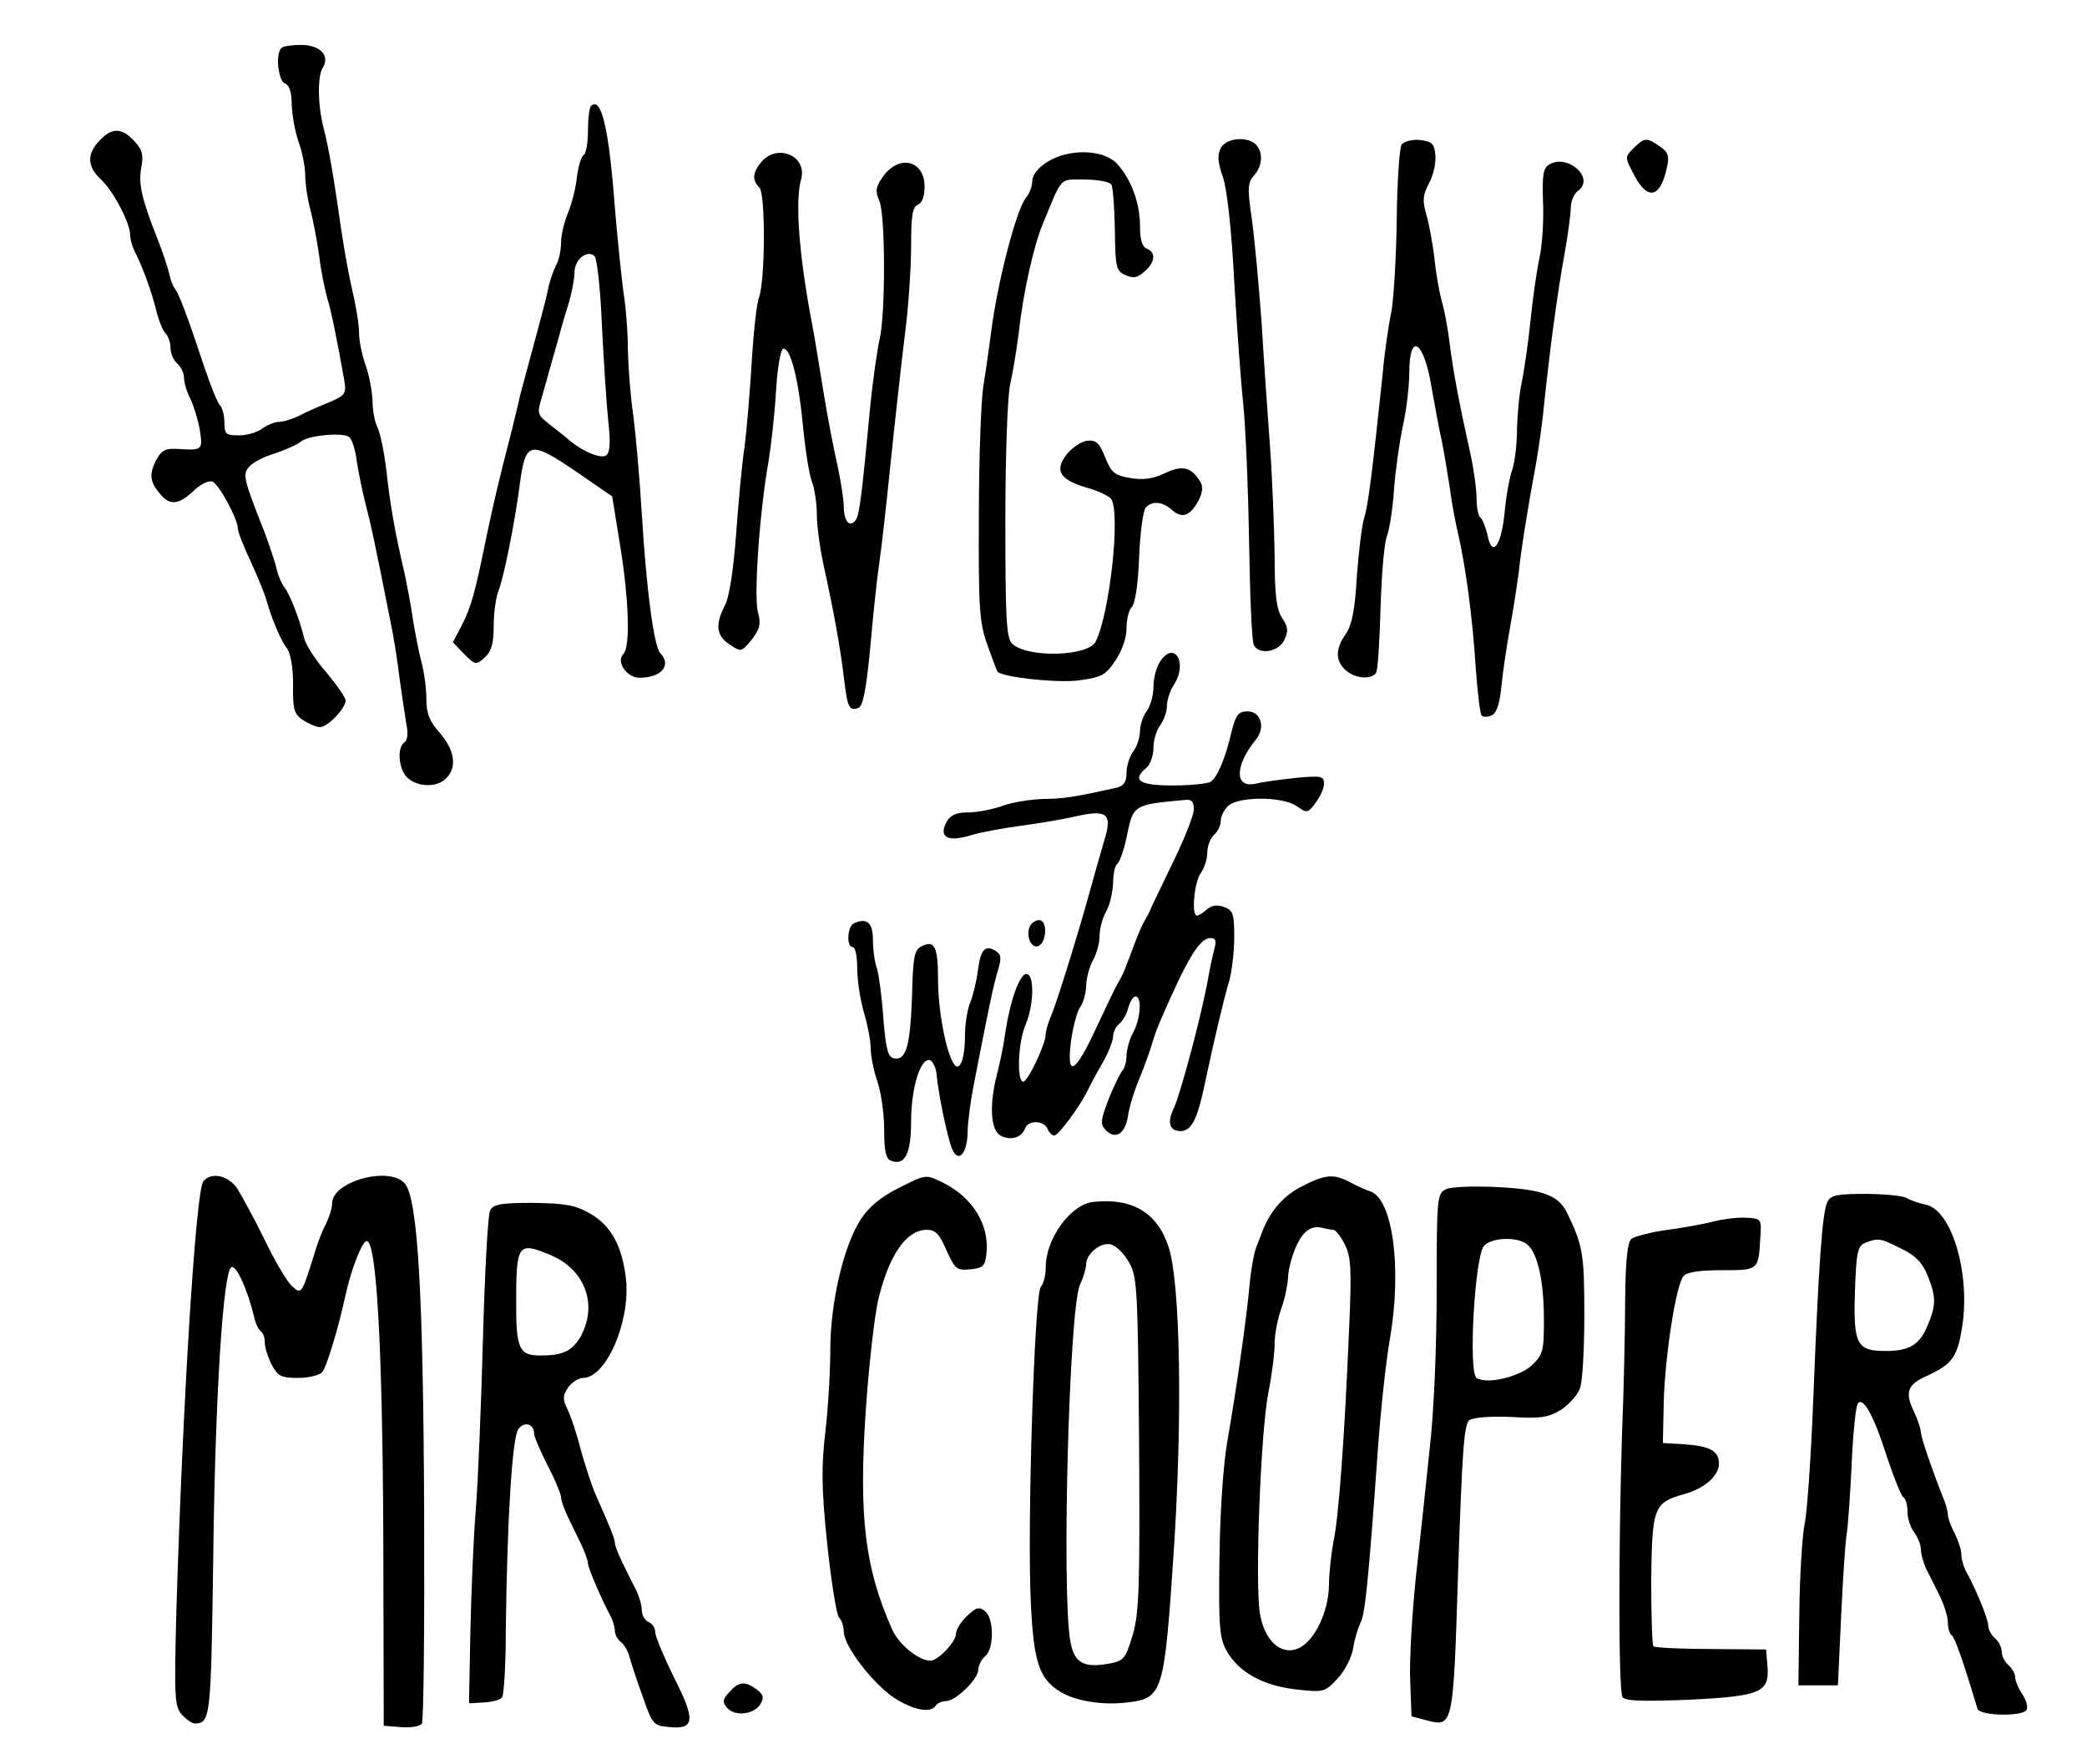 <?xml version="1.0" standalone="no"?>
<!DOCTYPE svg PUBLIC "-//W3C//DTD SVG 20010904//EN"
 "http://www.w3.org/TR/2001/REC-SVG-20010904/DTD/svg10.dtd">
<svg version="1.0" xmlns="http://www.w3.org/2000/svg"
 width="465pt" height="393pt" viewBox="0 0 465 393"
 preserveAspectRatio="xMidYMid meet">
<g transform="translate(0,393) scale(0.1,-0.1)"
fill="#000000" stroke="none">
<path d="M627 3823 c-14 -13 -7 -74 8 -79 10 -4 15 -20 15 -48 1 -22 7 -59 15
-81 8 -22 15 -56 15 -75 0 -19 5 -53 11 -75 6 -22 15 -69 20 -104 4 -35 13
-77 18 -95 9 -28 22 -93 38 -183 5 -30 2 -34 -33 -49 -22 -9 -52 -22 -67 -30
-16 -8 -36 -14 -46 -14 -9 0 -26 -7 -37 -15 -10 -8 -34 -15 -51 -15 -30 0 -33
3 -33 28 0 15 -4 32 -9 38 -6 5 -21 43 -35 84 -38 115 -57 164 -65 175 -5 5
-11 21 -14 35 -3 14 -15 50 -27 80 -35 89 -42 121 -35 158 5 27 2 39 -16 58
-28 30 -50 30 -77 1 -29 -30 -28 -58 3 -87 28 -26 65 -97 65 -124 0 -10 6 -30
14 -44 16 -33 35 -85 46 -131 5 -18 13 -38 19 -44 6 -6 11 -21 11 -33 0 -12 7
-27 15 -34 8 -7 15 -21 15 -32 0 -10 6 -31 14 -46 7 -15 17 -46 21 -69 7 -46
7 -47 -52 -43 -26 1 -34 -4 -46 -27 -15 -30 -13 -48 11 -75 21 -25 41 -22 73
8 15 15 34 24 42 21 15 -5 57 -84 57 -105 0 -7 13 -40 29 -74 16 -35 31 -72
34 -83 12 -43 33 -93 46 -109 8 -10 14 -41 14 -81 -1 -56 2 -66 23 -80 13 -8
29 -15 37 -15 17 0 57 42 57 59 0 7 -19 34 -42 62 -24 27 -46 61 -50 76 -10
42 -32 99 -44 114 -6 8 -14 25 -17 39 -3 14 -15 50 -26 80 -50 127 -51 133
-35 151 8 9 33 22 57 29 23 8 49 19 57 26 17 14 90 21 107 11 7 -4 15 -29 18
-55 4 -26 13 -69 20 -97 12 -46 19 -78 55 -260 7 -33 16 -89 20 -125 5 -36 12
-81 15 -101 5 -23 3 -39 -4 -43 -17 -11 -13 -61 7 -79 23 -21 66 -22 86 -1 25
24 19 63 -14 101 -23 26 -30 43 -30 76 0 23 -5 60 -11 82 -6 22 -14 65 -19 95
-4 30 -13 75 -18 100 -22 93 -33 157 -41 231 -5 42 -14 85 -20 97 -6 11 -11
38 -11 59 -1 21 -7 56 -15 78 -8 22 -15 55 -15 73 0 19 -7 61 -15 95 -8 34
-19 96 -25 137 -15 106 -27 179 -39 225 -13 50 -14 115 -2 134 17 27 -6 51
-48 51 -21 0 -41 -3 -44 -7z"/>
<path d="M1317 3694 c-4 -4 -7 -29 -7 -55 0 -26 -4 -50 -9 -54 -6 -3 -13 -27
-16 -53 -3 -26 -13 -62 -21 -80 -7 -18 -14 -46 -14 -63 0 -17 -5 -40 -12 -52
-6 -12 -15 -38 -18 -57 -4 -19 -18 -71 -30 -115 -12 -44 -26 -96 -31 -115 -4
-19 -13 -55 -19 -80 -29 -111 -40 -160 -56 -235 -25 -124 -34 -157 -55 -198
l-20 -38 25 -26 c25 -25 27 -25 46 -8 15 14 20 31 20 71 0 29 5 63 10 76 11
25 37 152 48 238 13 98 22 100 129 27 l77 -53 17 -105 c20 -121 24 -230 8
-246 -17 -17 7 -53 36 -53 49 0 72 28 46 55 -14 15 -31 143 -41 310 -5 83 -14
182 -19 220 -6 39 -11 104 -12 145 0 41 -5 100 -10 130 -4 30 -13 114 -19 187
-13 175 -30 249 -53 227z m24 -487 c4 -78 10 -174 14 -213 6 -52 4 -73 -5 -79
-12 -7 -50 8 -80 33 -8 7 -28 23 -45 36 -29 23 -29 24 -16 67 7 24 19 69 28
99 8 30 21 76 29 101 8 26 14 58 14 72 0 29 29 52 45 36 5 -5 13 -74 16 -152z"/>
<path d="M2720 3600 c-8 -15 -7 -32 5 -65 9 -28 19 -116 25 -233 6 -103 15
-225 20 -272 5 -47 11 -184 13 -305 2 -121 6 -226 11 -233 13 -22 56 -14 68
13 9 19 8 29 -6 49 -12 20 -16 51 -16 138 -1 62 -5 169 -10 238 -5 69 -14 195
-19 280 -6 85 -16 190 -22 233 -10 68 -9 80 5 96 19 21 21 52 4 69 -19 19 -66
15 -78 -8z"/>
<path d="M3123 3608 c-5 -7 -10 -83 -11 -168 -1 -85 -7 -178 -12 -205 -6 -28
-15 -89 -19 -135 -24 -229 -33 -298 -42 -326 -5 -17 -12 -76 -16 -130 -4 -73
-11 -106 -24 -126 -24 -33 -24 -60 -1 -81 21 -19 58 -22 68 -6 4 6 8 71 10
144 2 72 8 144 14 160 6 15 13 62 16 104 3 42 12 106 20 143 8 37 14 89 14
117 0 94 33 72 50 -34 7 -39 16 -90 22 -115 5 -25 13 -72 18 -105 4 -33 13
-80 19 -105 16 -69 32 -185 39 -297 4 -56 10 -104 13 -107 3 -4 13 -4 22 0 11
4 18 24 22 62 3 32 12 93 20 137 8 44 16 98 19 120 4 43 20 144 38 240 6 33
15 96 19 140 13 123 29 242 45 330 8 44 14 91 14 104 0 13 7 29 16 36 39 28
-24 84 -65 58 -13 -8 -15 -25 -13 -84 2 -41 -2 -96 -8 -124 -6 -27 -15 -90
-20 -140 -5 -49 -14 -110 -19 -135 -6 -25 -10 -72 -11 -106 0 -34 -5 -75 -11
-92 -6 -17 -14 -61 -17 -98 -8 -73 -28 -97 -38 -45 -4 17 -11 34 -15 37 -5 3
-9 22 -9 42 0 20 -6 66 -14 102 -23 103 -38 180 -46 245 -4 33 -12 76 -18 95
-5 19 -13 62 -16 95 -4 33 -12 77 -18 97 -9 32 -8 43 6 70 10 18 16 47 14 63
-2 25 -8 30 -34 33 -17 2 -35 -3 -41 -10z"/>
<path d="M3640 3600 c-20 -20 -20 -20 1 -60 30 -58 59 -51 73 17 6 25 3 34
-16 47 -29 20 -34 20 -58 -4z"/>
<path d="M1697 3570 c-20 -24 -22 -41 -5 -58 14 -14 13 -208 -1 -245 -5 -12
-12 -76 -16 -142 -4 -66 -11 -151 -16 -190 -6 -38 -14 -127 -19 -197 -6 -78
-15 -139 -25 -157 -22 -43 -19 -68 11 -87 25 -17 26 -17 49 11 18 24 21 35 14
60 -10 32 3 222 23 335 6 36 14 107 17 158 3 51 10 93 16 95 16 3 34 -66 44
-171 5 -53 14 -110 20 -125 6 -16 11 -49 11 -74 0 -25 7 -75 15 -112 24 -110
37 -183 45 -249 8 -69 12 -77 33 -69 10 4 17 42 26 134 6 70 15 155 20 188 5
33 16 132 25 220 9 88 23 214 31 280 9 66 15 159 15 206 0 68 3 88 15 93 9 3
15 18 15 40 0 61 -60 73 -95 19 -14 -20 -15 -30 -6 -50 14 -30 14 -253 1 -308
-5 -22 -15 -89 -21 -150 -19 -201 -24 -240 -32 -253 -13 -19 -27 -4 -27 29 0
17 -7 58 -14 92 -8 34 -22 107 -31 162 -9 55 -20 125 -26 155 -29 152 -38 273
-24 321 14 51 -52 80 -88 39z"/>
<path d="M2333 3569 c-20 -13 -33 -29 -33 -42 0 -11 -6 -28 -13 -36 -22 -25
-64 -188 -78 -296 -5 -38 -13 -95 -18 -125 -5 -30 -10 -160 -10 -288 -1 -207
1 -239 19 -289 11 -31 21 -58 23 -60 13 -12 131 -25 180 -19 51 7 60 11 82 44
15 22 25 51 25 72 0 20 5 41 12 48 7 7 14 52 16 110 2 53 9 103 14 110 14 17
38 15 59 -4 23 -20 40 -14 59 20 10 20 11 32 4 43 -20 33 -40 37 -78 19 -27
-13 -49 -16 -78 -11 -35 6 -42 12 -56 47 -13 32 -20 38 -40 36 -14 -2 -34 -16
-46 -31 -27 -36 -15 -56 47 -74 25 -7 49 -19 53 -25 21 -34 -4 -257 -35 -318
-18 -33 -153 -36 -186 -4 -13 13 -15 57 -15 277 0 144 5 280 11 302 5 22 14
74 19 115 10 89 33 192 53 240 45 109 36 100 94 100 28 0 55 -5 59 -11 4 -7 7
-52 8 -102 1 -83 3 -91 24 -100 17 -8 26 -6 42 8 24 21 26 43 5 51 -10 4 -15
20 -15 50 0 52 -20 106 -52 140 -31 32 -108 33 -155 3z"/>
<path d="M2586 2458 c-9 -12 -16 -38 -16 -58 0 -19 -7 -44 -15 -54 -8 -11 -15
-31 -15 -45 0 -14 -7 -35 -15 -45 -8 -11 -15 -32 -15 -48 0 -20 -6 -29 -22
-33 -90 -20 -119 -25 -163 -25 -27 -1 -68 -7 -90 -15 -22 -8 -57 -15 -77 -15
-28 0 -40 -6 -49 -21 -18 -34 2 -46 54 -30 23 7 73 16 110 21 38 5 93 14 123
21 70 16 82 6 66 -48 -6 -21 -19 -65 -28 -98 -27 -100 -76 -258 -90 -293 -8
-18 -14 -39 -14 -46 0 -22 -40 -106 -50 -106 -15 0 -12 87 5 127 19 44 20 113
2 113 -15 0 -36 -58 -47 -130 -4 -30 -13 -73 -19 -95 -17 -66 -14 -123 8 -135
23 -12 47 -5 55 16 7 19 42 18 50 -1 3 -8 10 -15 15 -15 9 0 58 66 74 100 4 8
18 35 32 59 14 24 25 52 25 61 0 10 6 23 14 29 8 7 17 23 20 36 4 14 11 25 16
25 15 0 11 -51 -5 -80 -8 -14 -14 -36 -15 -50 0 -15 -4 -30 -9 -35 -5 -6 -19
-34 -31 -64 -18 -48 -19 -56 -6 -69 21 -22 43 -8 49 30 2 18 14 58 27 88 12
30 24 64 27 75 3 11 11 34 18 50 61 141 88 185 112 185 12 0 14 -6 8 -27 -4
-16 -11 -48 -15 -73 -16 -83 -60 -248 -75 -280 -15 -31 -9 -50 15 -50 25 0 38
26 55 108 20 94 40 180 54 227 6 22 11 66 11 98 0 51 -3 59 -22 66 -16 6 -28
4 -39 -5 -8 -8 -19 -14 -22 -14 -13 0 -6 75 8 94 8 11 15 32 15 47 0 14 7 32
15 39 8 7 15 21 15 31 0 9 7 25 16 33 22 22 122 22 153 0 23 -16 25 -16 42 7
10 13 19 32 19 43 0 17 -6 18 -62 13 -35 -4 -75 -9 -90 -13 -48 -11 -47 40 0
98 22 26 12 63 -18 63 -21 0 -26 -7 -36 -45 -13 -58 -32 -103 -47 -112 -7 -4
-45 -8 -84 -8 -76 0 -92 12 -58 40 8 7 15 27 15 44 0 17 7 40 15 50 8 11 15
30 15 43 0 13 7 35 16 48 30 47 2 98 -30 53z m74 -331 c0 -13 -20 -63 -44
-113 -24 -49 -46 -96 -50 -104 -3 -8 -10 -22 -15 -30 -5 -8 -16 -33 -24 -55
-8 -22 -18 -47 -21 -55 -3 -8 -10 -22 -15 -30 -5 -8 -26 -52 -47 -97 -48 -104
-68 -117 -58 -35 4 31 13 66 20 77 8 11 14 33 14 50 1 16 7 41 15 55 8 14 15
39 15 55 0 17 7 41 15 55 8 14 14 42 15 62 0 20 4 39 9 43 5 3 15 30 21 59 15
74 14 73 133 84 12 1 17 -5 17 -21z"/>
<path d="M1903 1873 c-15 -6 -18 -53 -3 -53 6 0 10 -22 10 -48 0 -27 7 -71 15
-98 8 -27 15 -63 15 -80 0 -17 7 -51 15 -74 8 -23 15 -71 15 -107 0 -48 4 -65
15 -69 31 -12 45 15 45 88 0 74 21 142 42 136 7 -3 14 -18 15 -34 4 -42 23
-135 34 -163 14 -34 34 -12 35 37 0 20 6 66 13 102 35 180 43 218 53 253 10
32 9 40 -3 48 -24 15 -34 4 -40 -42 -3 -24 -11 -57 -17 -72 -7 -16 -12 -49
-12 -75 0 -52 -12 -82 -25 -62 -18 28 -35 121 -35 187 0 75 -8 90 -38 74 -15
-8 -18 -25 -20 -112 -4 -109 -13 -142 -40 -137 -14 3 -18 20 -24 90 -3 48 -10
97 -14 110 -5 13 -9 41 -9 63 0 39 -13 51 -42 38z"/>
<path d="M2294 1865 c-8 -21 3 -48 19 -43 19 7 22 58 2 58 -8 0 -18 -7 -21
-15z"/>
<path d="M453 1298 c-17 -22 -46 -497 -60 -956 -5 -195 -4 -214 12 -232 10
-11 23 -20 29 -20 35 1 36 12 41 361 4 361 22 650 41 656 11 4 36 -52 50 -110
3 -15 10 -30 15 -33 5 -3 9 -14 9 -25 0 -11 7 -33 15 -49 14 -26 21 -30 59
-30 24 0 48 6 54 13 10 12 36 98 52 172 12 56 37 120 47 120 22 0 35 -234 37
-650 l1 -430 39 -3 c22 -2 42 2 46 8 4 7 6 220 5 473 -2 485 -14 696 -43 730
-34 40 -162 5 -162 -44 0 -10 -6 -30 -14 -46 -8 -15 -20 -46 -26 -68 -28 -89
-28 -90 -50 -70 -10 9 -38 56 -61 104 -23 47 -51 98 -61 114 -21 29 -58 36
-75 15z"/>
<path d="M2000 1282 c-36 -18 -64 -41 -81 -67 -39 -58 -69 -187 -69 -292 0
-49 -5 -131 -11 -183 -9 -77 -9 -124 4 -249 9 -85 21 -159 26 -164 6 -6 11
-21 11 -32 0 -32 63 -114 111 -147 43 -28 83 -36 94 -18 3 5 14 10 23 10 21 0
72 49 72 71 0 9 7 22 15 29 20 16 20 84 0 100 -13 11 -20 9 -40 -10 -14 -13
-25 -31 -25 -40 0 -18 -40 -60 -57 -60 -26 0 -70 36 -85 69 -61 137 -75 251
-59 489 7 103 20 214 28 247 24 100 63 155 108 155 19 0 28 -9 44 -46 19 -42
23 -45 53 -42 29 3 33 7 36 37 6 62 -30 122 -95 155 -41 20 -38 21 -103 -12z"/>
<path d="M2901 1287 c-40 -20 -69 -53 -87 -97 -3 -8 -10 -26 -15 -39 -5 -12
-12 -51 -15 -85 -6 -67 -26 -212 -50 -351 -9 -53 -16 -163 -17 -260 -2 -146 0
-175 16 -203 26 -47 81 -78 155 -86 61 -7 64 -6 92 24 17 18 32 48 35 68 3 20
11 45 16 56 10 18 17 79 39 386 6 85 18 197 27 248 27 158 6 313 -45 328 -9 3
-29 12 -44 20 -36 19 -55 18 -107 -9z m70 -97 c4 0 16 -14 25 -32 14 -27 16
-54 10 -187 -10 -239 -23 -421 -35 -476 -5 -27 -10 -72 -10 -98 -1 -58 -32
-123 -67 -139 -39 -18 -77 16 -87 78 -11 70 2 406 19 491 8 40 14 89 14 110 0
21 7 56 15 78 8 22 14 53 15 69 0 16 8 46 17 67 16 37 35 50 61 43 8 -2 18 -4
23 -4z"/>
<path d="M3223 1281 c-21 -10 -22 -14 -22 -225 0 -126 -6 -274 -16 -358 -8
-79 -22 -208 -31 -288 -8 -80 -14 -181 -12 -224 l3 -80 34 -9 c59 -15 59 -15
70 338 9 265 13 322 25 331 9 6 46 9 93 7 66 -4 83 -1 111 16 18 12 37 33 42
47 6 14 10 88 10 164 0 136 -3 155 -39 229 -19 38 -55 51 -151 56 -52 3 -105
1 -117 -4z m179 -123 c24 -19 38 -82 38 -169 0 -69 -2 -77 -27 -101 -29 -26
-100 -43 -123 -28 -19 11 -4 275 17 295 18 18 73 20 95 3z"/>
<path d="M4072 1253 c-12 -22 -20 -140 -32 -443 -5 -129 -14 -253 -19 -275 -5
-21 -11 -111 -12 -200 l-2 -160 44 0 44 0 7 150 c4 83 9 168 13 190 3 22 8 94
11 160 3 66 9 124 14 129 13 13 36 -31 65 -122 15 -45 31 -85 36 -88 5 -3 9
-17 9 -32 0 -15 7 -36 15 -46 8 -11 15 -28 15 -39 0 -10 6 -31 13 -45 8 -15
21 -42 30 -60 9 -19 17 -44 17 -57 0 -13 4 -26 9 -29 7 -5 26 -60 57 -163 4
-16 100 -18 109 -3 4 6 0 22 -9 35 -9 13 -16 31 -16 38 0 8 -7 20 -15 27 -8 7
-15 20 -15 30 0 10 -7 23 -15 30 -8 7 -15 19 -15 28 0 14 -26 79 -51 124 -5
10 -9 26 -9 35 0 10 -7 31 -15 47 -8 15 -15 34 -15 41 0 8 -5 26 -12 42 -23
58 -47 128 -48 141 0 8 -7 29 -16 48 -20 42 -14 59 28 78 55 25 68 41 78 99
23 120 -19 270 -79 283 -14 3 -34 9 -43 15 -10 5 -51 9 -93 9 -61 0 -76 -3
-83 -17z m164 -105 c32 -15 47 -31 59 -60 19 -48 19 -66 0 -111 -18 -43 -40
-57 -94 -57 -64 0 -72 15 -68 133 3 88 6 101 23 108 29 11 33 11 80 -13z"/>
<path d="M2435 1252 c-50 -6 -105 -82 -105 -145 0 -18 -5 -38 -11 -44 -14 -14
-31 -540 -22 -708 6 -128 19 -166 65 -194 34 -21 96 -31 150 -24 79 9 82 21
103 333 20 301 15 600 -11 681 -25 77 -81 111 -169 101z m79 -132 c20 -33 21
-53 24 -405 2 -322 0 -378 -14 -427 -16 -53 -20 -58 -50 -64 -59 -11 -80 0
-89 48 -20 106 -3 740 21 795 8 17 14 38 14 46 0 23 30 48 53 45 12 -2 30 -19
41 -38z"/>
<path d="M1092 1233 c-5 -10 -12 -139 -16 -288 -4 -148 -11 -319 -16 -380 -5
-60 -10 -182 -12 -270 l-3 -160 34 2 c18 1 37 6 40 12 4 6 8 75 8 153 3 239
14 426 28 444 13 18 35 12 35 -10 0 -7 14 -39 30 -71 17 -32 30 -64 30 -71 0
-7 7 -26 15 -43 8 -17 22 -45 30 -62 8 -17 15 -36 15 -42 0 -10 30 -80 51
-119 5 -10 9 -24 9 -32 0 -7 6 -19 14 -25 8 -6 16 -22 19 -34 3 -12 16 -51 29
-87 22 -63 24 -65 61 -68 55 -5 57 16 8 112 -22 45 -41 90 -41 99 0 10 -7 20
-15 23 -8 4 -15 15 -15 26 0 11 -6 32 -13 46 -8 15 -21 42 -30 60 -9 19 -17
38 -17 44 0 9 -7 27 -45 113 -7 17 -21 59 -31 95 -9 36 -23 77 -30 91 -11 22
-10 30 2 48 8 11 23 21 33 21 51 0 105 123 96 218 -8 75 -33 121 -80 148 -33
19 -55 23 -127 24 -73 0 -89 -3 -96 -17z m134 -99 c78 -32 107 -112 67 -183
-19 -31 -38 -41 -89 -41 -47 0 -54 14 -54 116 0 133 4 138 76 108z"/>
<path d="M3820 1209 c-19 -5 -66 -14 -104 -19 -38 -5 -74 -15 -81 -20 -9 -8
-13 -48 -14 -133 0 -67 -3 -203 -7 -302 -8 -252 -8 -571 1 -586 6 -9 42 -10
148 -6 161 8 180 16 175 76 l-3 36 -122 1 c-68 0 -125 3 -129 6 -3 4 -5 71 -5
150 2 160 6 170 73 189 45 12 78 41 78 68 0 28 -20 39 -75 43 l-50 3 2 92 c3
104 27 259 44 280 8 9 36 13 86 13 81 0 81 0 85 70 3 45 3 45 -32 47 -19 1
-51 -3 -70 -8z"/>
<path d="M1625 160 c-15 -16 -16 -22 -5 -35 17 -20 60 -15 74 8 9 15 7 21 -8
33 -26 19 -40 18 -61 -6z"/>
</g>
</svg>
